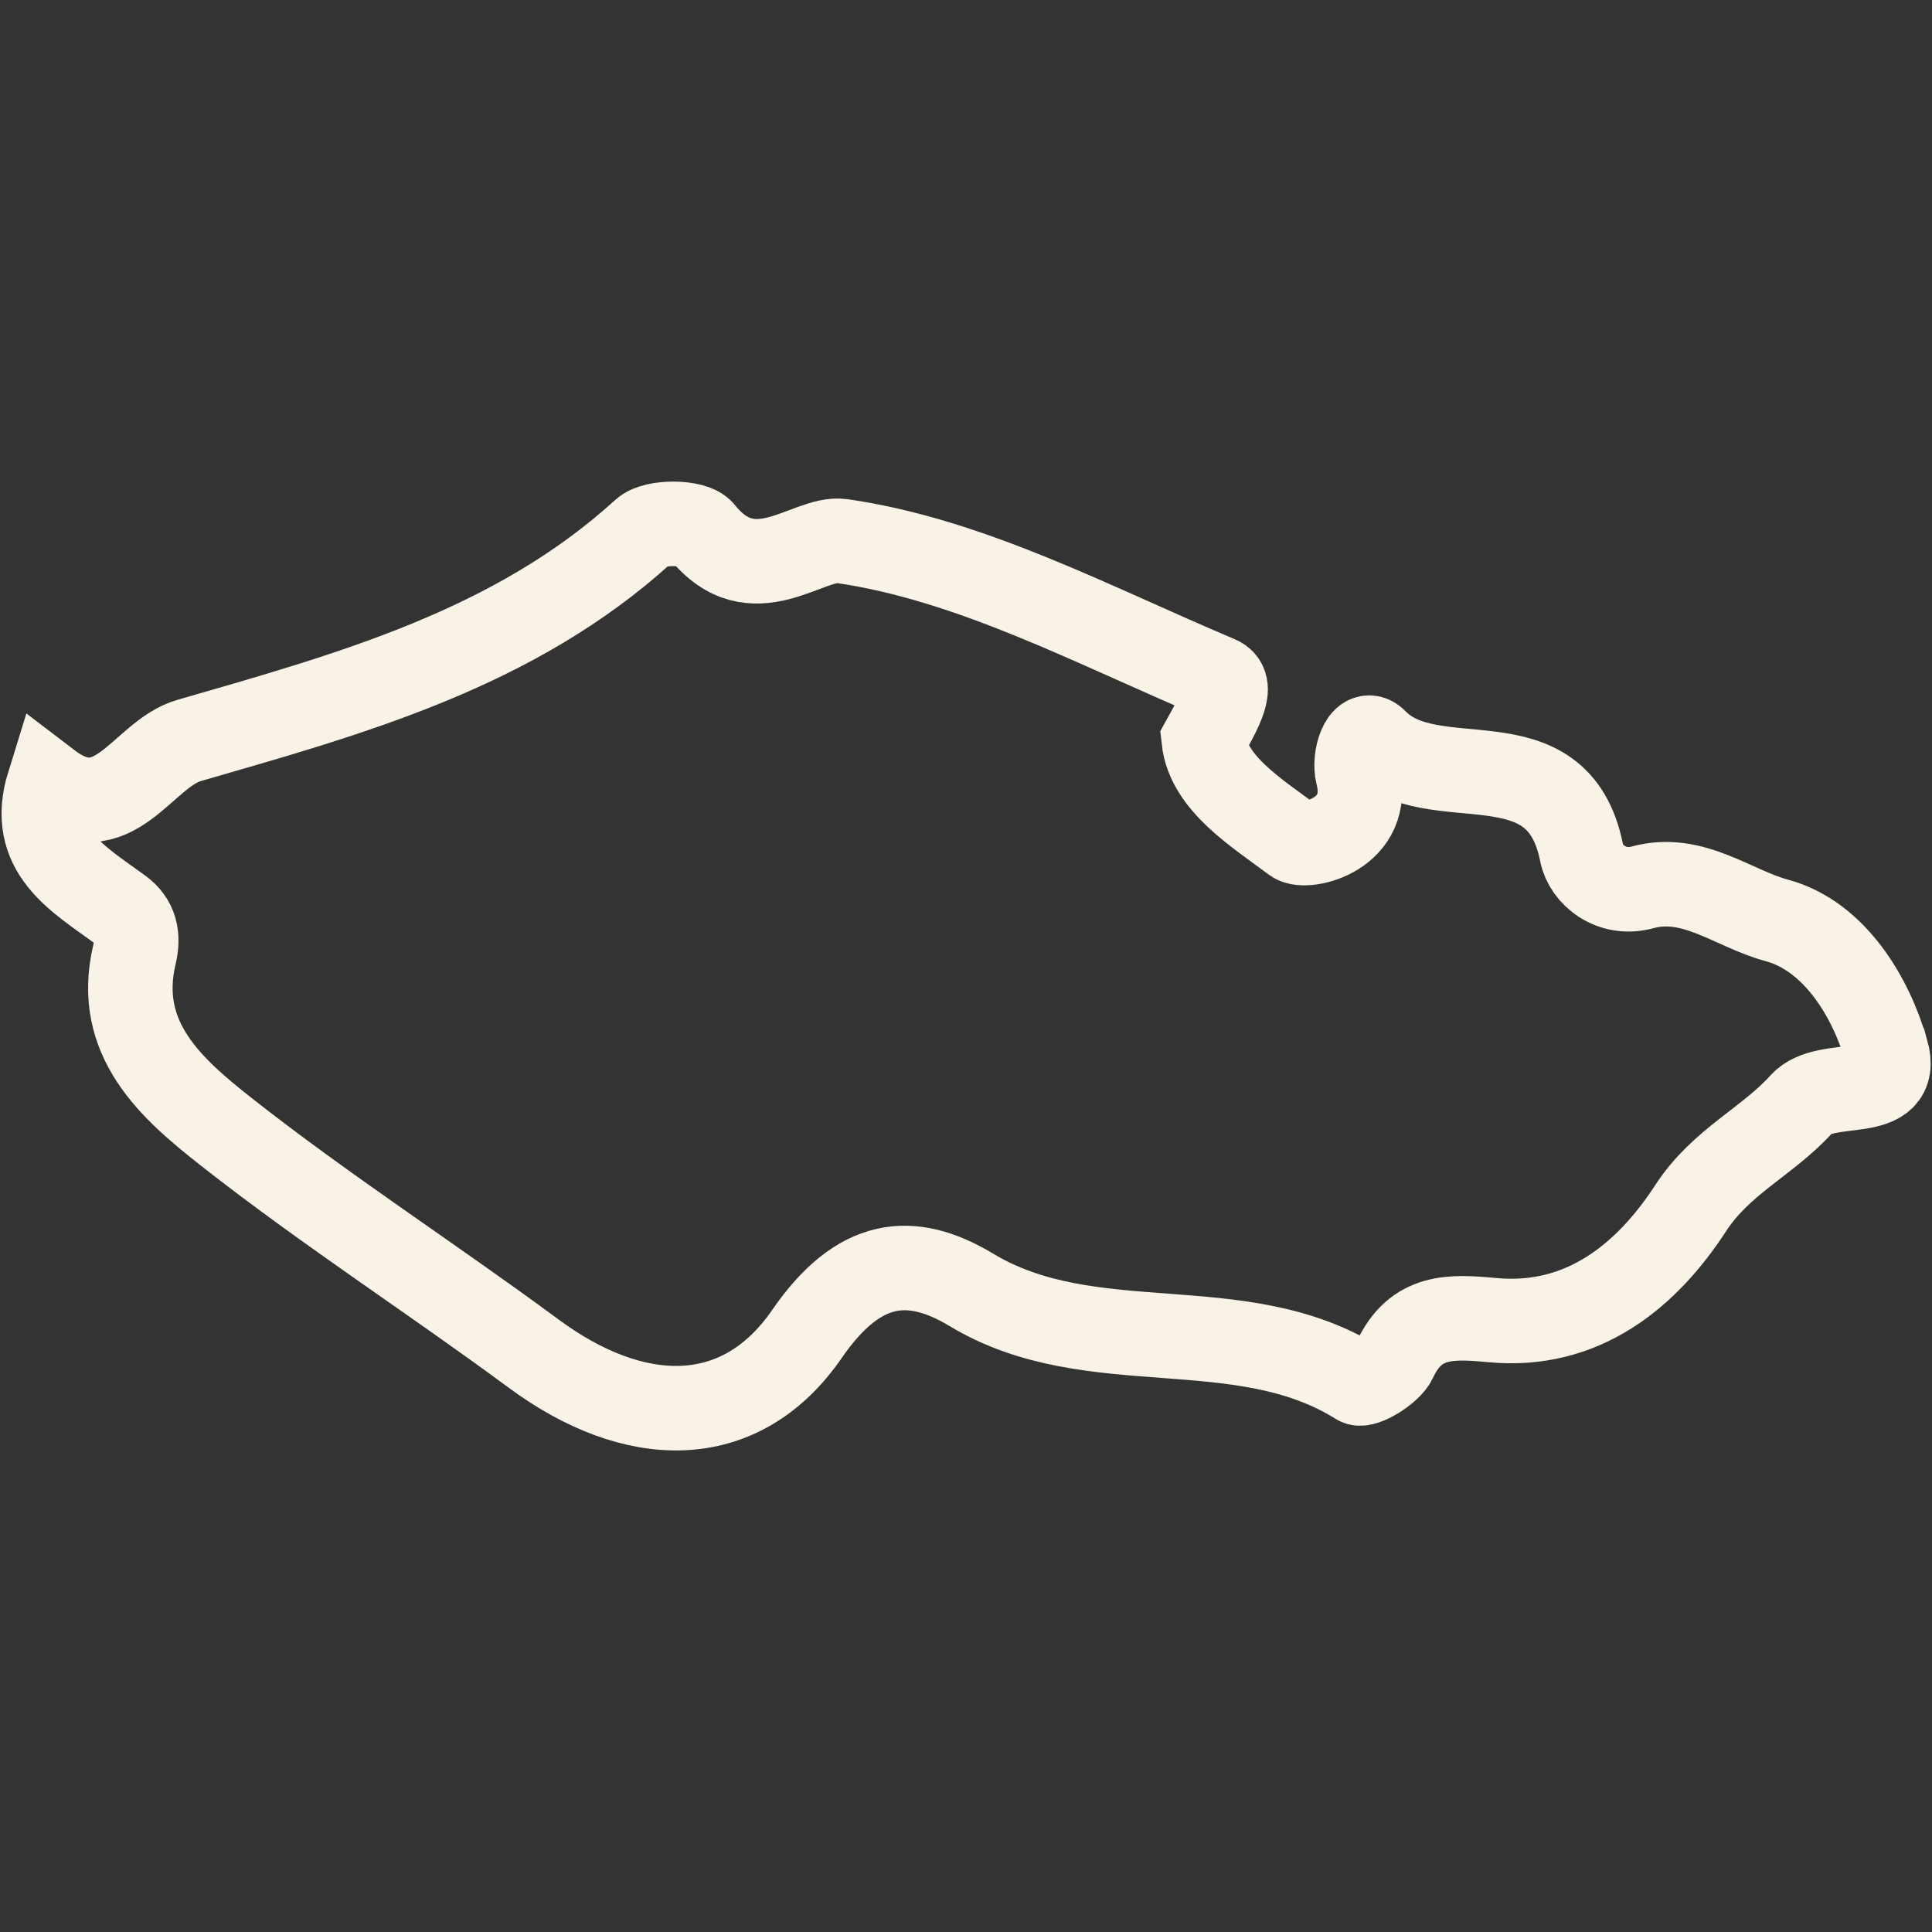 <?xml version="1.0" encoding="UTF-8" standalone="no"?>
<!-- Uploaded to: SVG Repo, www.svgrepo.com, Transformed by: SVG Repo Mixer Tools -->

<svg
   fill="#000000"
   version="1.1"
   id="Capa_1"
   width="800px"
   height="800px"
   viewBox="0 0 21.075 21.075"
   xml:space="preserve"
   sodipodi:docname="czech.svg"
   inkscape:version="1.4 (86a8ad7, 2024-10-11)"
   xmlns:inkscape="http://www.inkscape.org/namespaces/inkscape"
   xmlns:sodipodi="http://sodipodi.sourceforge.net/DTD/sodipodi-0.dtd"
   xmlns="http://www.w3.org/2000/svg"
   xmlns:svg="http://www.w3.org/2000/svg"><rect x="0" y="0" width="21.075" height="21.075" fill="#333333" stroke="none"/><defs
   id="defs1" /><sodipodi:namedview
   id="namedview1"
   pagecolor="#ffffff"
   bordercolor="#000000"
   borderopacity="0.25"
   inkscape:showpageshadow="2"
   inkscape:pageopacity="0.0"
   inkscape:pagecheckerboard="0"
   inkscape:deskcolor="#d1d1d1"
   showgrid="false"
   inkscape:zoom="0.96625"
   inkscape:cx="207.50323"
   inkscape:cy="400"
   inkscape:window-width="1920"
   inkscape:window-height="991"
   inkscape:window-x="-9"
   inkscape:window-y="-9"
   inkscape:window-maximized="1"
   inkscape:current-layer="g1" />

<g
   id="SVGRepo_bgCarrier"
   stroke-width="0" />

<g
   id="SVGRepo_tracerCarrier"
   stroke-linecap="round"
   stroke-linejoin="round" />

<g
   id="SVGRepo_iconCarrier"
   style="fill:none;stroke:#f8f3e6;stroke-opacity:0.698;stroke-width:0.404;stroke-dasharray:none"> <g
   id="g1"
   style="fill:none;stroke:#f8f3e6;stroke-opacity:0.698;stroke-width:0.404;stroke-dasharray:none"> <path
   d="M 20.576,11.462 C 20.414,10.892 20.019,10.212 19.382,10.04 18.905,9.912 18.467,9.529 17.916,9.68 17.579,9.772 17.299,9.542 17.253,9.304 16.991,7.982 15.632,8.728 15.004,8.082 14.863,7.937 14.765,8.274 14.809,8.444 14.979,9.101 14.245,9.267 14.117,9.172 13.71,8.867 13.184,8.546 13.131,8.071 13.318,7.732 13.468,7.473 13.289,7.397 11.937,6.828 10.595,6.105 9.182,5.902 8.813,5.85 8.213,6.491 7.658,5.799 7.569,5.689 7.141,5.685 7.021,5.795 5.607,7.082 3.819,7.57 2.064,8.077 1.55,8.223 1.242,9.091 0.532,8.549 0.303,9.285 0.845,9.581 1.313,9.924 1.476,10.043 1.516,10.21 1.466,10.415 c -0.217,0.918 0.405,1.46 0.994,1.925 1.085,0.854 2.247,1.603 3.355,2.421 1.098,0.815 2.259,0.852 2.99,-0.213 0.56,-0.81 1.126,-0.879 1.794,-0.476 1.309,0.787 2.924,0.208 4.214,1.014 0.061,0.038 0.341,-0.127 0.402,-0.253 0.229,-0.496 0.617,-0.474 1.062,-0.433 0.992,0.095 1.691,-0.491 2.166,-1.222 0.331,-0.509 0.84,-0.726 1.208,-1.134 0.269,-0.302 1.091,-0.002 0.927,-0.58 z"
   id="path1"
   style="fill:none;stroke:#f8f3e6;stroke-width:0.922;stroke-dasharray:none;stroke-opacity:1" /> </g> </g>

</svg>
